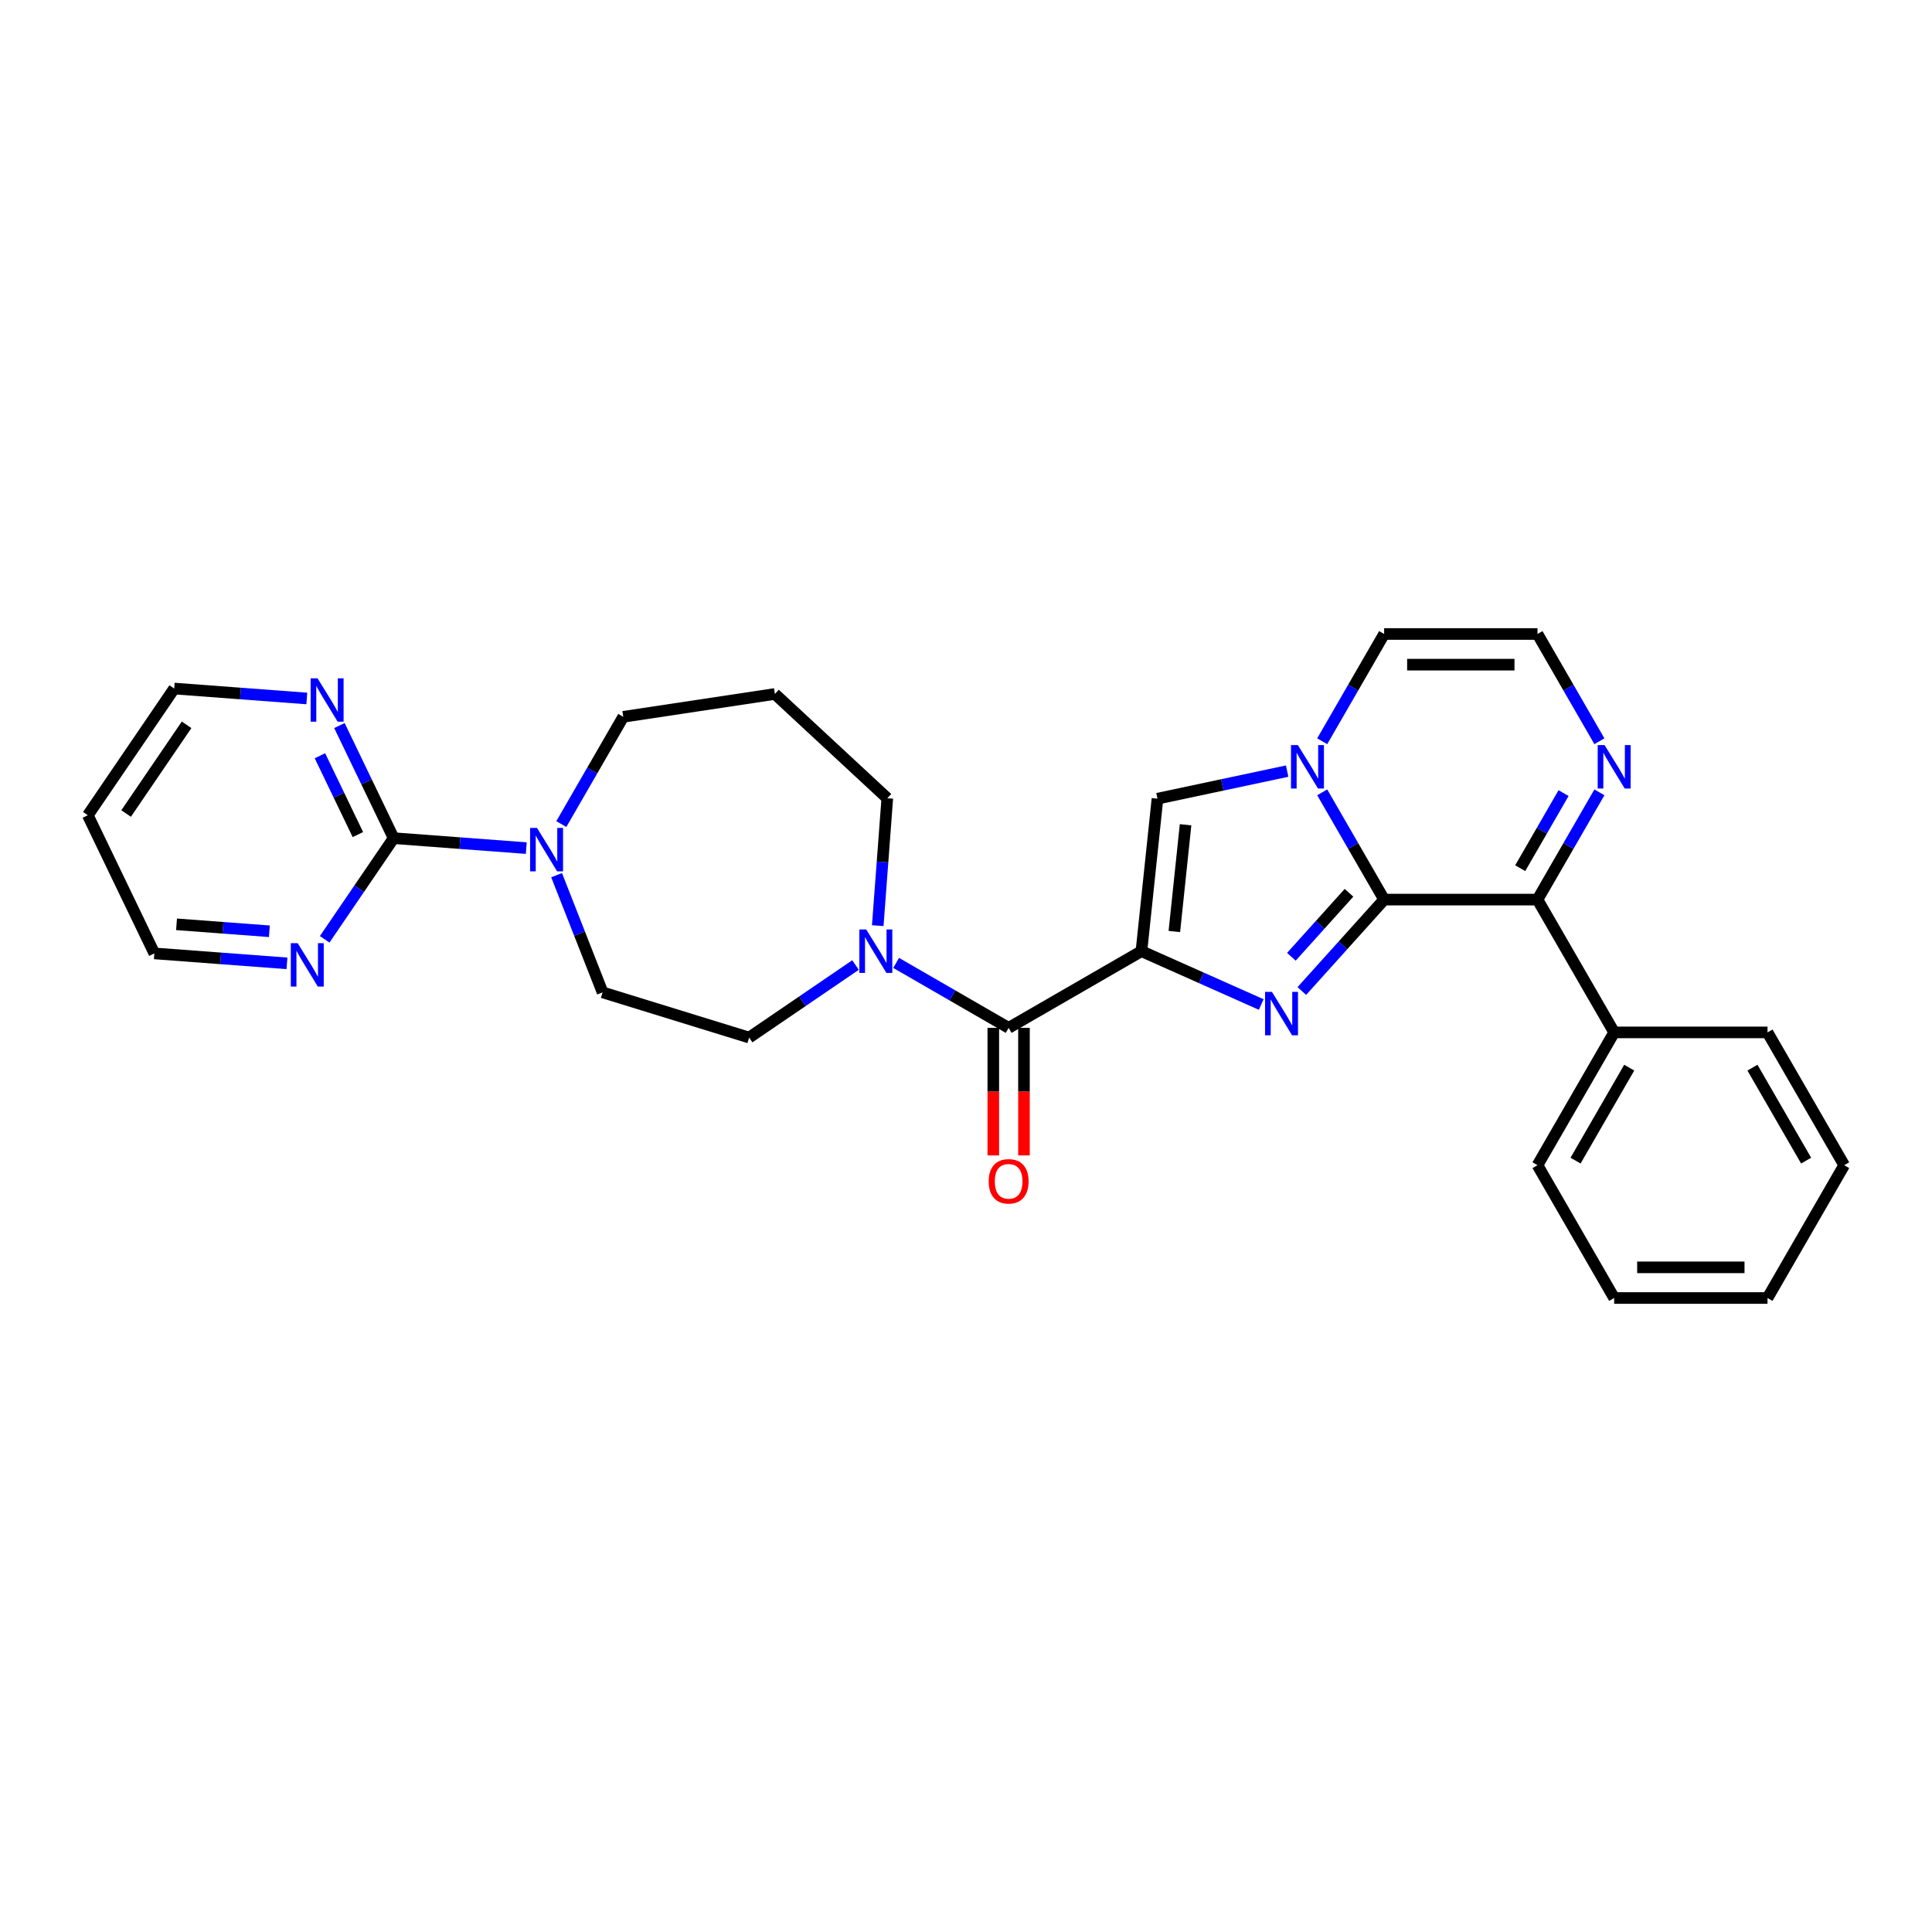 <?xml version='1.0' encoding='iso-8859-1'?>
<svg version='1.1' baseProfile='full'
              xmlns='http://www.w3.org/2000/svg'
                      xmlns:rdkit='http://www.rdkit.org/xml'
                      xmlns:xlink='http://www.w3.org/1999/xlink'
                  xml:space='preserve'
width='1000px' height='1000px' viewBox='0 0 1000 1000'>
<!-- END OF HEADER -->
<rect style='opacity:1.0;fill:#FFFFFF;stroke:none' width='1000' height='1000' x='0' y='0'> </rect>
<path class='bond-0' d='M 590.808,492.332 L 621.808,506.135' style='fill:none;fill-rule:evenodd;stroke:#000000;stroke-width:6px;stroke-linecap:butt;stroke-linejoin:miter;stroke-opacity:1' />
<path class='bond-0' d='M 621.808,506.135 L 652.809,519.937' style='fill:none;fill-rule:evenodd;stroke:#0000FF;stroke-width:6px;stroke-linecap:butt;stroke-linejoin:miter;stroke-opacity:1' />
<path class='bond-3' d='M 590.808,492.332 L 522.069,532.018' style='fill:none;fill-rule:evenodd;stroke:#000000;stroke-width:6px;stroke-linecap:butt;stroke-linejoin:miter;stroke-opacity:1' />
<path class='bond-4' d='M 590.808,492.332 L 599.104,413.395' style='fill:none;fill-rule:evenodd;stroke:#000000;stroke-width:6px;stroke-linecap:butt;stroke-linejoin:miter;stroke-opacity:1' />
<path class='bond-4' d='M 607.84,482.151 L 613.647,426.895' style='fill:none;fill-rule:evenodd;stroke:#000000;stroke-width:6px;stroke-linecap:butt;stroke-linejoin:miter;stroke-opacity:1' />
<path class='bond-1' d='M 673.827,512.945 L 695.128,489.288' style='fill:none;fill-rule:evenodd;stroke:#0000FF;stroke-width:6px;stroke-linecap:butt;stroke-linejoin:miter;stroke-opacity:1' />
<path class='bond-1' d='M 695.128,489.288 L 716.428,465.631' style='fill:none;fill-rule:evenodd;stroke:#000000;stroke-width:6px;stroke-linecap:butt;stroke-linejoin:miter;stroke-opacity:1' />
<path class='bond-1' d='M 668.42,495.225 L 683.33,478.666' style='fill:none;fill-rule:evenodd;stroke:#0000FF;stroke-width:6px;stroke-linecap:butt;stroke-linejoin:miter;stroke-opacity:1' />
<path class='bond-1' d='M 683.33,478.666 L 698.241,462.106' style='fill:none;fill-rule:evenodd;stroke:#000000;stroke-width:6px;stroke-linecap:butt;stroke-linejoin:miter;stroke-opacity:1' />
<path class='bond-5' d='M 716.428,465.631 L 795.801,465.631' style='fill:none;fill-rule:evenodd;stroke:#000000;stroke-width:6px;stroke-linecap:butt;stroke-linejoin:miter;stroke-opacity:1' />
<path class='bond-29' d='M 716.428,465.631 L 700.402,437.873' style='fill:none;fill-rule:evenodd;stroke:#000000;stroke-width:6px;stroke-linecap:butt;stroke-linejoin:miter;stroke-opacity:1' />
<path class='bond-29' d='M 700.402,437.873 L 684.377,410.116' style='fill:none;fill-rule:evenodd;stroke:#0000FF;stroke-width:6px;stroke-linecap:butt;stroke-linejoin:miter;stroke-opacity:1' />
<path class='bond-2' d='M 666.233,399.126 L 632.669,406.26' style='fill:none;fill-rule:evenodd;stroke:#0000FF;stroke-width:6px;stroke-linecap:butt;stroke-linejoin:miter;stroke-opacity:1' />
<path class='bond-2' d='M 632.669,406.26 L 599.104,413.395' style='fill:none;fill-rule:evenodd;stroke:#000000;stroke-width:6px;stroke-linecap:butt;stroke-linejoin:miter;stroke-opacity:1' />
<path class='bond-10' d='M 684.377,383.669 L 700.402,355.911' style='fill:none;fill-rule:evenodd;stroke:#0000FF;stroke-width:6px;stroke-linecap:butt;stroke-linejoin:miter;stroke-opacity:1' />
<path class='bond-10' d='M 700.402,355.911 L 716.428,328.154' style='fill:none;fill-rule:evenodd;stroke:#000000;stroke-width:6px;stroke-linecap:butt;stroke-linejoin:miter;stroke-opacity:1' />
<path class='bond-7' d='M 522.069,532.018 L 492.954,515.209' style='fill:none;fill-rule:evenodd;stroke:#000000;stroke-width:6px;stroke-linecap:butt;stroke-linejoin:miter;stroke-opacity:1' />
<path class='bond-7' d='M 492.954,515.209 L 463.839,498.4' style='fill:none;fill-rule:evenodd;stroke:#0000FF;stroke-width:6px;stroke-linecap:butt;stroke-linejoin:miter;stroke-opacity:1' />
<path class='bond-14' d='M 514.132,532.018 L 514.132,565.029' style='fill:none;fill-rule:evenodd;stroke:#000000;stroke-width:6px;stroke-linecap:butt;stroke-linejoin:miter;stroke-opacity:1' />
<path class='bond-14' d='M 514.132,565.029 L 514.132,598.04' style='fill:none;fill-rule:evenodd;stroke:#FF0000;stroke-width:6px;stroke-linecap:butt;stroke-linejoin:miter;stroke-opacity:1' />
<path class='bond-14' d='M 530.006,532.018 L 530.006,565.029' style='fill:none;fill-rule:evenodd;stroke:#000000;stroke-width:6px;stroke-linecap:butt;stroke-linejoin:miter;stroke-opacity:1' />
<path class='bond-14' d='M 530.006,565.029 L 530.006,598.04' style='fill:none;fill-rule:evenodd;stroke:#FF0000;stroke-width:6px;stroke-linecap:butt;stroke-linejoin:miter;stroke-opacity:1' />
<path class='bond-9' d='M 795.801,465.631 L 811.827,437.873' style='fill:none;fill-rule:evenodd;stroke:#000000;stroke-width:6px;stroke-linecap:butt;stroke-linejoin:miter;stroke-opacity:1' />
<path class='bond-9' d='M 811.827,437.873 L 827.852,410.116' style='fill:none;fill-rule:evenodd;stroke:#0000FF;stroke-width:6px;stroke-linecap:butt;stroke-linejoin:miter;stroke-opacity:1' />
<path class='bond-9' d='M 786.861,449.366 L 798.079,429.936' style='fill:none;fill-rule:evenodd;stroke:#000000;stroke-width:6px;stroke-linecap:butt;stroke-linejoin:miter;stroke-opacity:1' />
<path class='bond-9' d='M 798.079,429.936 L 809.297,410.506' style='fill:none;fill-rule:evenodd;stroke:#0000FF;stroke-width:6px;stroke-linecap:butt;stroke-linejoin:miter;stroke-opacity:1' />
<path class='bond-17' d='M 795.801,465.631 L 835.487,534.369' style='fill:none;fill-rule:evenodd;stroke:#000000;stroke-width:6px;stroke-linecap:butt;stroke-linejoin:miter;stroke-opacity:1' />
<path class='bond-6' d='M 203.755,433.832 L 238.076,436.404' style='fill:none;fill-rule:evenodd;stroke:#000000;stroke-width:6px;stroke-linecap:butt;stroke-linejoin:miter;stroke-opacity:1' />
<path class='bond-6' d='M 238.076,436.404 L 272.397,438.976' style='fill:none;fill-rule:evenodd;stroke:#0000FF;stroke-width:6px;stroke-linecap:butt;stroke-linejoin:miter;stroke-opacity:1' />
<path class='bond-12' d='M 203.755,433.832 L 189.72,404.687' style='fill:none;fill-rule:evenodd;stroke:#000000;stroke-width:6px;stroke-linecap:butt;stroke-linejoin:miter;stroke-opacity:1' />
<path class='bond-12' d='M 189.72,404.687 L 175.685,375.543' style='fill:none;fill-rule:evenodd;stroke:#0000FF;stroke-width:6px;stroke-linecap:butt;stroke-linejoin:miter;stroke-opacity:1' />
<path class='bond-12' d='M 185.242,431.976 L 175.418,411.575' style='fill:none;fill-rule:evenodd;stroke:#000000;stroke-width:6px;stroke-linecap:butt;stroke-linejoin:miter;stroke-opacity:1' />
<path class='bond-12' d='M 175.418,411.575 L 165.593,391.174' style='fill:none;fill-rule:evenodd;stroke:#0000FF;stroke-width:6px;stroke-linecap:butt;stroke-linejoin:miter;stroke-opacity:1' />
<path class='bond-13' d='M 203.755,433.832 L 185.907,460.01' style='fill:none;fill-rule:evenodd;stroke:#000000;stroke-width:6px;stroke-linecap:butt;stroke-linejoin:miter;stroke-opacity:1' />
<path class='bond-13' d='M 185.907,460.01 L 168.059,486.189' style='fill:none;fill-rule:evenodd;stroke:#0000FF;stroke-width:6px;stroke-linecap:butt;stroke-linejoin:miter;stroke-opacity:1' />
<path class='bond-15' d='M 442.822,499.497 L 415.286,518.271' style='fill:none;fill-rule:evenodd;stroke:#0000FF;stroke-width:6px;stroke-linecap:butt;stroke-linejoin:miter;stroke-opacity:1' />
<path class='bond-15' d='M 415.286,518.271 L 387.75,537.044' style='fill:none;fill-rule:evenodd;stroke:#000000;stroke-width:6px;stroke-linecap:butt;stroke-linejoin:miter;stroke-opacity:1' />
<path class='bond-19' d='M 454.321,479.109 L 456.792,446.145' style='fill:none;fill-rule:evenodd;stroke:#0000FF;stroke-width:6px;stroke-linecap:butt;stroke-linejoin:miter;stroke-opacity:1' />
<path class='bond-19' d='M 456.792,446.145 L 459.262,413.182' style='fill:none;fill-rule:evenodd;stroke:#000000;stroke-width:6px;stroke-linecap:butt;stroke-linejoin:miter;stroke-opacity:1' />
<path class='bond-8' d='M 288.096,452.987 L 300,483.318' style='fill:none;fill-rule:evenodd;stroke:#0000FF;stroke-width:6px;stroke-linecap:butt;stroke-linejoin:miter;stroke-opacity:1' />
<path class='bond-8' d='M 300,483.318 L 311.904,513.649' style='fill:none;fill-rule:evenodd;stroke:#000000;stroke-width:6px;stroke-linecap:butt;stroke-linejoin:miter;stroke-opacity:1' />
<path class='bond-31' d='M 290.54,426.54 L 306.566,398.782' style='fill:none;fill-rule:evenodd;stroke:#0000FF;stroke-width:6px;stroke-linecap:butt;stroke-linejoin:miter;stroke-opacity:1' />
<path class='bond-31' d='M 306.566,398.782 L 322.592,371.025' style='fill:none;fill-rule:evenodd;stroke:#000000;stroke-width:6px;stroke-linecap:butt;stroke-linejoin:miter;stroke-opacity:1' />
<path class='bond-30' d='M 827.852,383.669 L 811.827,355.911' style='fill:none;fill-rule:evenodd;stroke:#0000FF;stroke-width:6px;stroke-linecap:butt;stroke-linejoin:miter;stroke-opacity:1' />
<path class='bond-30' d='M 811.827,355.911 L 795.801,328.154' style='fill:none;fill-rule:evenodd;stroke:#000000;stroke-width:6px;stroke-linecap:butt;stroke-linejoin:miter;stroke-opacity:1' />
<path class='bond-11' d='M 716.428,328.154 L 795.801,328.154' style='fill:none;fill-rule:evenodd;stroke:#000000;stroke-width:6px;stroke-linecap:butt;stroke-linejoin:miter;stroke-opacity:1' />
<path class='bond-11' d='M 728.334,344.028 L 783.895,344.028' style='fill:none;fill-rule:evenodd;stroke:#000000;stroke-width:6px;stroke-linecap:butt;stroke-linejoin:miter;stroke-opacity:1' />
<path class='bond-22' d='M 158.808,361.532 L 124.487,358.96' style='fill:none;fill-rule:evenodd;stroke:#0000FF;stroke-width:6px;stroke-linecap:butt;stroke-linejoin:miter;stroke-opacity:1' />
<path class='bond-22' d='M 124.487,358.96 L 90.167,356.388' style='fill:none;fill-rule:evenodd;stroke:#000000;stroke-width:6px;stroke-linecap:butt;stroke-linejoin:miter;stroke-opacity:1' />
<path class='bond-23' d='M 148.534,498.625 L 114.214,496.053' style='fill:none;fill-rule:evenodd;stroke:#0000FF;stroke-width:6px;stroke-linecap:butt;stroke-linejoin:miter;stroke-opacity:1' />
<path class='bond-23' d='M 114.214,496.053 L 79.893,493.481' style='fill:none;fill-rule:evenodd;stroke:#000000;stroke-width:6px;stroke-linecap:butt;stroke-linejoin:miter;stroke-opacity:1' />
<path class='bond-23' d='M 139.425,482.023 L 115.4,480.223' style='fill:none;fill-rule:evenodd;stroke:#0000FF;stroke-width:6px;stroke-linecap:butt;stroke-linejoin:miter;stroke-opacity:1' />
<path class='bond-23' d='M 115.4,480.223 L 91.376,478.422' style='fill:none;fill-rule:evenodd;stroke:#000000;stroke-width:6px;stroke-linecap:butt;stroke-linejoin:miter;stroke-opacity:1' />
<path class='bond-16' d='M 387.75,537.044 L 311.904,513.649' style='fill:none;fill-rule:evenodd;stroke:#000000;stroke-width:6px;stroke-linecap:butt;stroke-linejoin:miter;stroke-opacity:1' />
<path class='bond-24' d='M 835.487,534.369 L 795.801,603.108' style='fill:none;fill-rule:evenodd;stroke:#000000;stroke-width:6px;stroke-linecap:butt;stroke-linejoin:miter;stroke-opacity:1' />
<path class='bond-24' d='M 843.282,552.617 L 815.501,600.734' style='fill:none;fill-rule:evenodd;stroke:#000000;stroke-width:6px;stroke-linecap:butt;stroke-linejoin:miter;stroke-opacity:1' />
<path class='bond-25' d='M 835.487,534.369 L 914.859,534.369' style='fill:none;fill-rule:evenodd;stroke:#000000;stroke-width:6px;stroke-linecap:butt;stroke-linejoin:miter;stroke-opacity:1' />
<path class='bond-18' d='M 401.078,359.195 L 459.262,413.182' style='fill:none;fill-rule:evenodd;stroke:#000000;stroke-width:6px;stroke-linecap:butt;stroke-linejoin:miter;stroke-opacity:1' />
<path class='bond-20' d='M 401.078,359.195 L 322.592,371.025' style='fill:none;fill-rule:evenodd;stroke:#000000;stroke-width:6px;stroke-linecap:butt;stroke-linejoin:miter;stroke-opacity:1' />
<path class='bond-21' d='M 45.455,421.969 L 79.893,493.481' style='fill:none;fill-rule:evenodd;stroke:#000000;stroke-width:6px;stroke-linecap:butt;stroke-linejoin:miter;stroke-opacity:1' />
<path class='bond-33' d='M 45.455,421.969 L 90.167,356.388' style='fill:none;fill-rule:evenodd;stroke:#000000;stroke-width:6px;stroke-linecap:butt;stroke-linejoin:miter;stroke-opacity:1' />
<path class='bond-33' d='M 65.278,421.074 L 96.576,375.168' style='fill:none;fill-rule:evenodd;stroke:#000000;stroke-width:6px;stroke-linecap:butt;stroke-linejoin:miter;stroke-opacity:1' />
<path class='bond-27' d='M 795.801,603.108 L 835.487,671.846' style='fill:none;fill-rule:evenodd;stroke:#000000;stroke-width:6px;stroke-linecap:butt;stroke-linejoin:miter;stroke-opacity:1' />
<path class='bond-26' d='M 914.859,534.369 L 954.545,603.108' style='fill:none;fill-rule:evenodd;stroke:#000000;stroke-width:6px;stroke-linecap:butt;stroke-linejoin:miter;stroke-opacity:1' />
<path class='bond-26' d='M 907.064,552.617 L 934.845,600.734' style='fill:none;fill-rule:evenodd;stroke:#000000;stroke-width:6px;stroke-linecap:butt;stroke-linejoin:miter;stroke-opacity:1' />
<path class='bond-28' d='M 954.545,603.108 L 914.859,671.846' style='fill:none;fill-rule:evenodd;stroke:#000000;stroke-width:6px;stroke-linecap:butt;stroke-linejoin:miter;stroke-opacity:1' />
<path class='bond-32' d='M 835.487,671.846 L 914.859,671.846' style='fill:none;fill-rule:evenodd;stroke:#000000;stroke-width:6px;stroke-linecap:butt;stroke-linejoin:miter;stroke-opacity:1' />
<path class='bond-32' d='M 847.393,655.972 L 902.953,655.972' style='fill:none;fill-rule:evenodd;stroke:#000000;stroke-width:6px;stroke-linecap:butt;stroke-linejoin:miter;stroke-opacity:1' />
<path  class='atom-1' d='M 658.349 513.377
L 665.715 525.283
Q 666.445 526.457, 667.62 528.585
Q 668.794 530.712, 668.858 530.839
L 668.858 513.377
L 671.842 513.377
L 671.842 535.855
L 668.763 535.855
L 660.857 522.838
Q 659.937 521.314, 658.952 519.568
Q 658 517.822, 657.714 517.282
L 657.714 535.855
L 654.793 535.855
L 654.793 513.377
L 658.349 513.377
' fill='#0000FF'/>
<path  class='atom-3' d='M 671.773 385.653
L 679.139 397.559
Q 679.869 398.734, 681.044 400.861
Q 682.219 402.988, 682.282 403.115
L 682.282 385.653
L 685.267 385.653
L 685.267 408.131
L 682.187 408.131
L 674.282 395.114
Q 673.361 393.59, 672.377 391.844
Q 671.424 390.098, 671.138 389.558
L 671.138 408.131
L 668.218 408.131
L 668.218 385.653
L 671.773 385.653
' fill='#0000FF'/>
<path  class='atom-8' d='M 448.362 481.093
L 455.728 492.999
Q 456.458 494.174, 457.632 496.301
Q 458.807 498.428, 458.871 498.555
L 458.871 481.093
L 461.855 481.093
L 461.855 503.571
L 458.775 503.571
L 450.87 490.554
Q 449.949 489.03, 448.965 487.284
Q 448.013 485.538, 447.727 484.998
L 447.727 503.571
L 444.806 503.571
L 444.806 481.093
L 448.362 481.093
' fill='#0000FF'/>
<path  class='atom-9' d='M 277.937 428.524
L 285.303 440.43
Q 286.033 441.605, 287.208 443.732
Q 288.383 445.859, 288.446 445.986
L 288.446 428.524
L 291.43 428.524
L 291.43 451.002
L 288.351 451.002
L 280.445 437.985
Q 279.525 436.461, 278.54 434.715
Q 277.588 432.969, 277.302 432.429
L 277.302 451.002
L 274.381 451.002
L 274.381 428.524
L 277.937 428.524
' fill='#0000FF'/>
<path  class='atom-10' d='M 830.518 385.653
L 837.884 397.559
Q 838.614 398.734, 839.789 400.861
Q 840.964 402.988, 841.027 403.115
L 841.027 385.653
L 844.011 385.653
L 844.011 408.131
L 840.932 408.131
L 833.026 395.114
Q 832.106 393.59, 831.121 391.844
Q 830.169 390.098, 829.883 389.558
L 829.883 408.131
L 826.962 408.131
L 826.962 385.653
L 830.518 385.653
' fill='#0000FF'/>
<path  class='atom-13' d='M 164.348 351.081
L 171.714 362.986
Q 172.444 364.161, 173.619 366.288
Q 174.794 368.415, 174.857 368.542
L 174.857 351.081
L 177.842 351.081
L 177.842 373.559
L 174.762 373.559
L 166.857 360.542
Q 165.936 359.018, 164.952 357.272
Q 163.999 355.525, 163.713 354.986
L 163.713 373.559
L 160.792 373.559
L 160.792 351.081
L 164.348 351.081
' fill='#0000FF'/>
<path  class='atom-14' d='M 154.075 488.173
L 161.44 500.079
Q 162.171 501.254, 163.345 503.381
Q 164.52 505.508, 164.584 505.635
L 164.584 488.173
L 167.568 488.173
L 167.568 510.651
L 164.488 510.651
L 156.583 497.634
Q 155.662 496.11, 154.678 494.364
Q 153.725 492.618, 153.44 492.078
L 153.44 510.651
L 150.519 510.651
L 150.519 488.173
L 154.075 488.173
' fill='#0000FF'/>
<path  class='atom-15' d='M 511.751 611.454
Q 511.751 606.057, 514.418 603.041
Q 517.084 600.025, 522.069 600.025
Q 527.054 600.025, 529.721 603.041
Q 532.387 606.057, 532.387 611.454
Q 532.387 616.915, 529.689 620.027
Q 526.99 623.106, 522.069 623.106
Q 517.116 623.106, 514.418 620.027
Q 511.751 616.947, 511.751 611.454
M 522.069 620.566
Q 525.498 620.566, 527.339 618.28
Q 529.213 615.963, 529.213 611.454
Q 529.213 607.041, 527.339 604.819
Q 525.498 602.565, 522.069 602.565
Q 518.64 602.565, 516.767 604.787
Q 514.925 607.009, 514.925 611.454
Q 514.925 615.994, 516.767 618.28
Q 518.64 620.566, 522.069 620.566
' fill='#FF0000'/>
</svg>
